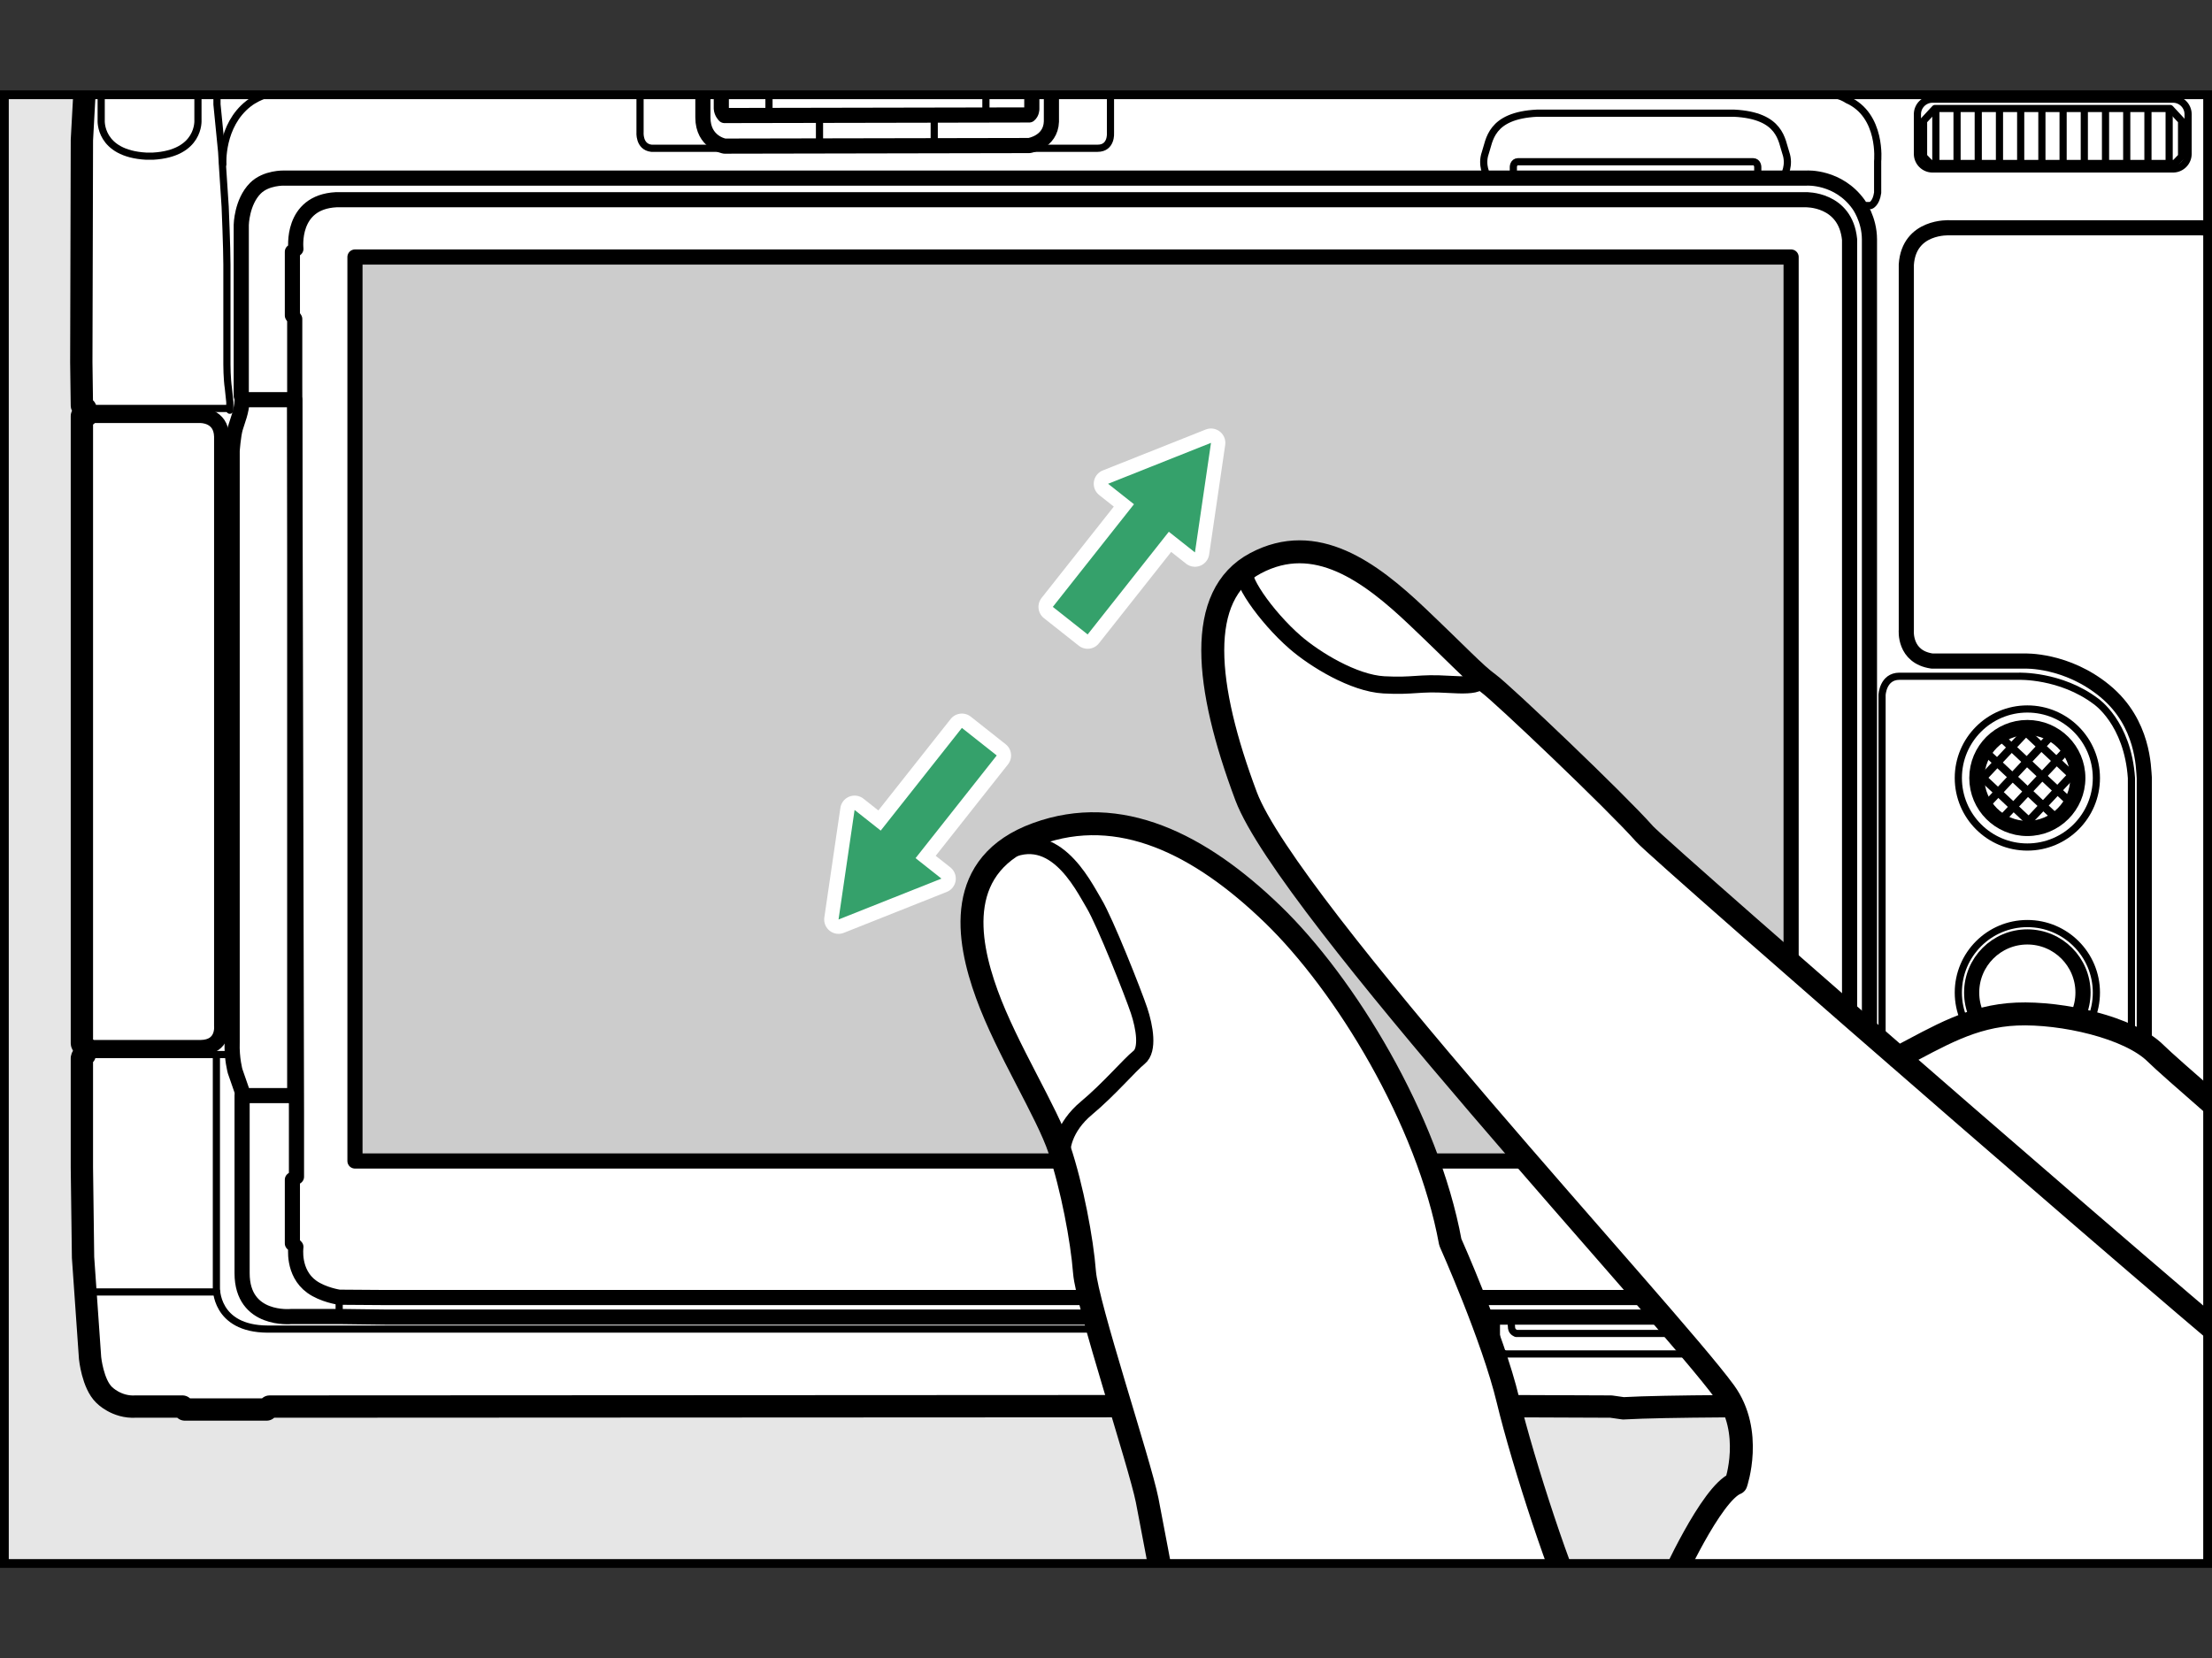 <?xml version="1.0" encoding="utf-8"?>
<!-- Generator: Adobe Illustrator 29.3.1, SVG Export Plug-In . SVG Version: 9.03 Build 55982)  -->
<!DOCTYPE svg PUBLIC "-//W3C//DTD SVG 1.1//EN" "http://www.w3.org/Graphics/SVG/1.1/DTD/svg11.dtd">
<svg version="1.1" xmlns="http://www.w3.org/2000/svg" xmlns:xlink="http://www.w3.org/1999/xlink" x="0px" y="0px"
	 width="277.478px" height="208.029px" viewBox="0 0 277.478 208.029" style="enable-background:new 0 0 277.478 208.029;"
	 xml:space="preserve">
<rect x="0" y="0" width="277.478" height="208.029" fill="#333333" stroke="none"/>
<g id="統合">
	<defs>
		<rect id="SVGID_1_" x="0.55" y="11.889" width="276.378" height="184.252"/>
	</defs>
	<use xlink:href="#SVGID_1_"  style="overflow:visible;fill:#E6E6E6;"/>
	<clipPath id="SVGID_00000166662988101271487360000010186262403745503629_">
		<use xlink:href="#SVGID_1_"  style="overflow:visible;"/>
	</clipPath>
	<g id="Format" style="clip-path:url(#SVGID_00000166662988101271487360000010186262403745503629_);">
	</g>
	<g style="clip-path:url(#SVGID_00000166662988101271487360000010186262403745503629_);">
		<path style="fill:#FFFFFF;" d="M269.354,9.064c-0.019,0.003,3.221-0,3.587,0.001
			c-0.013,0.01,0.695-0.38,0.665-0.366c-0.034-0.002,14.011,0.073,14.011,0.073h0.367l0.587,0.147
			l0.367,0.293l0.513,0.587l0.22,0.807v0.22c0.127,2.883,0.004,19.535,0,22.813l-0.22,0.147
			c0,0-0.293,0-0.293,0c0.275,9.506,0.872,115.247-0.169,136.055l0.095,0.014h-0.096
			c-0.06,1.2-0.126,2.116-0.198,2.714c0,0-0.364,1.718-1.724,2.751
			c-1.36,1.032-3.117,1.137-3.117,1.137h-2.494v0.293l-0.44,0.073h-5.868c0,0-0.293-0.293-0.293-0.293
			c-0.065-0.002-4.785-0.086-4.621-0.073l-0.293,0.367c0,0-0.88,0-0.88,0c-0.475,0-1.887,0-2.97,0
			c-0.081,0.04-0.166,0.067-0.258,0.073l-0.287-0.073c-0.29,0-0.527,0-0.666,0
			c0,0-0.548-0.274-0.696-0.348l-0.073-0.019c-10.147,0.187-49.725-0.376-60.481,0.22l-1.54-0.22
			l-18.191-0.073l-150.079,0.073l-0.367,0.367H23.403h-0.22l-0.293-0.367h-1.394h-4.474
			c-2.419,0.149-3.961-1.47-3.961-1.47c-1.44-1.387-1.76-4.618-1.76-4.618l-0.88-12.617l-0.147-11.296
			v-12.278v-1.439c0.04-0.265,0.367-0.44,0.367-0.44c0.147-0.327,0.147-0.807,0.147-0.807
			c-0.41-0.152-0.513-0.596-0.513-0.596v-1.53V52.196l0.22-0.073h0.367v-0.147l-0.147-0.734l-0.44-0.367
			l-0.073-5.428l0.073-27.874l0.293-5.355l0.587-2.127l0.22-0.44l0.367-0.44l0.954-0.44h0.44h1.76
			h12.543l0.367,0.22l8.216,0.073l0.147-0.367l0.22-0.22l0.22-0.073l6.895-0.44l6.675,0.513l0.22,0.367l0.073,0.22
			H82.305l0.513-0.293l0.073-0.587l0.22-0.147h0.147h3.668h1.98l0.513-0.513l0.734-0.367l0.513-0.147
			l0.513-0.073h4.695L97.048,6.94V6.937l26.04,0.061v0l5.355,0.012h0.293l1.1,0.073l1.394,0.954h0.587
			h0.66h3.301h0.954l0.293,0.073l0.22,0.734l0.293,0.22h0.22h34.842V8.111l1.32-1.174l5.941,0.073
			l7.775-0.073l1.027,1.027l0.073,1.1h2.861l0.073-2.054l1.1-1.1h0.807h5.575h0.513h0.293l1.027,1.027
			h0.073h0.293h10.196l1.1,1.1v1.027h7.775v-1.027l0.293-0.293l0.22-4.694l0.587-0.367l3.448-0.66
			l2.567,0.073l0.073-0.954l1.027-1.027c0.287,0.003,0.966-0.005,1.247,0h16.431h0.514h0.513l0.954,0.954
			l0.147,0.44v0.587c1.539-0.018,5.766,0.303,7.334,0.367c0.016,0.039-0.135-0.408-0.145-0.439
			c-0.026,0.004,0.411-0.137,0.438-0.147c-0.104,0,10.408,0.665,10.052,0.66
			c-0.012-0.006,0.345,0.275,0.365,0.293c0.004-0.023-0.001,0.34,0.001,0.366
			c-0.025,0.002,2.789,0.215,2.859,0.221c-0.041-0.029,0.331,0.202,0.367,0.22
			c-0.002-0.024,0.21,0.984,0.221,1.026c0.001-0.038,0.071,3.585,0.074,3.668
			c-0.068,0.033-0.488,0.263-0.659,0.294L269.354,9.064z"/>
		<g>
			<path style="fill:none;stroke:#000000;stroke-width:0.9;stroke-linecap:round;stroke-linejoin:round;" d="M262.975,147.369c0,4.782-3.878,8.66-8.66,8.66
				c-4.782,0-8.658-3.878-8.658-8.66c0-4.782,3.876-8.658,8.658-8.658
				C259.097,138.711,262.975,142.587,262.975,147.369z"/>
			<path style="fill:#FFFFFF;stroke:#000000;stroke-width:1.9;stroke-linecap:round;stroke-linejoin:round;" d="M261.296,147.369c0,3.858-3.126,6.984-6.982,6.984c-3.859,0-6.985-3.126-6.985-6.984
				c0-3.856,3.126-6.982,6.985-6.982C258.17,140.388,261.296,143.514,261.296,147.369z"/>
			<path style="fill:none;stroke:#000000;stroke-width:0.9;stroke-linecap:round;stroke-linejoin:round;" d="M262.975,124.52c0,4.782-3.878,8.66-8.66,8.66c-4.782,0-8.658-3.878-8.658-8.66
				s3.876-8.658,8.658-8.658C259.097,115.862,262.975,119.738,262.975,124.52z"/>
			<path style="fill:#FFFFFF;stroke:#000000;stroke-width:1.9;stroke-linecap:round;stroke-linejoin:round;" d="M261.296,124.52c0,3.857-3.126,6.984-6.982,6.984c-3.859,0-6.985-3.126-6.985-6.984
				c0-3.856,3.126-6.982,6.985-6.982C258.17,117.538,261.296,120.665,261.296,124.52z"/>
			<path style="fill:none;stroke:#000000;stroke-width:0.9;stroke-linecap:round;stroke-linejoin:round;" d="M262.975,97.6c0,4.782-3.878,8.66-8.66,8.66c-4.782,0-8.658-3.878-8.658-8.66
				c0-4.782,3.876-8.658,8.658-8.658C259.097,88.942,262.975,92.817,262.975,97.6z"/>
			<path style="fill:#FFFFFF;stroke:#000000;stroke-width:1.9;stroke-linecap:round;stroke-linejoin:round;" d="M260.646,97.6c0,3.498-2.835,6.333-6.331,6.333c-3.5,0-6.335-2.835-6.335-6.333
				c0-3.497,2.835-6.331,6.335-6.331C257.811,91.269,260.646,94.103,260.646,97.6z"/>
			<polyline style="fill:none;stroke:#000000;stroke-linecap:round;stroke-linejoin:round;" points="260.608,97.9 259.894,97.234 257.981,95.433 256.054,93.633 254.133,91.832 
				253.58,91.312 			"/>
			<polyline style="fill:none;stroke:#000000;stroke-linecap:round;stroke-linejoin:round;" points="259.641,100.608 258.094,99.154 256.174,97.354 254.253,95.553 252.333,93.753 
				250.812,92.319 			"/>
			<polyline style="fill:none;stroke:#000000;stroke-linecap:round;stroke-linejoin:round;" points="257.787,102.482 256.294,101.081 254.373,99.274 252.453,97.474 
				250.532,95.673 248.965,94.206 			"/>
			<polyline style="fill:none;stroke:#000000;stroke-linecap:round;stroke-linejoin:round;" points="247.985,96.894 248.618,97.487 248.732,97.594 250.652,99.394 252.573,101.201 
				254.493,102.995 255.307,103.809 			"/>
			<polyline style="fill:none;stroke:#000000;stroke-linecap:round;stroke-linejoin:round;" points="253.61,103.933 254.493,102.995 256.294,101.081 258.094,99.154 259.894,97.234 
				260.001,97.12 260.555,96.527 			"/>
			<polyline style="fill:none;stroke:#000000;stroke-linecap:round;stroke-linejoin:round;" points="251.172,102.688 252.573,101.201 254.373,99.274 256.174,97.354 257.981,95.433 
				259.441,93.873 			"/>
			<polyline style="fill:none;stroke:#000000;stroke-linecap:round;stroke-linejoin:round;" points="249.205,100.935 250.652,99.394 252.453,97.474 254.253,95.553 256.054,93.633 
				257.481,92.112 			"/>
			<polyline style="fill:none;stroke:#000000;stroke-linecap:round;stroke-linejoin:round;" points="248.078,98.287 248.732,97.594 250.532,95.673 252.333,93.753 254.133,91.832 
				254.653,91.272 			"/>
		</g>
		<g>
			<path style="fill:none;stroke:#000000;stroke-width:2.8;stroke-linecap:round;stroke-linejoin:round;" d="M203.629,176.674c10.768-0.597,50.422-0.032,60.516-0.22
				c0,0,0.734,0.367,0.734,0.367c0.663,0,3.471-0,4.181,0c-0,0,0.88,0,0.88,0
				l0.293-0.367c-0.164-0.013,4.556,0.071,4.621,0.073c-0,0,0.293,0.293,0.293,0.293h5.868
				l0.44-0.073v-0.293h2.494c0,0,1.758-0.105,3.117-1.137c1.36-1.032,1.724-2.751,1.724-2.751
				c1.31-10.95,0.659-128.726,0.368-138.782c-0.001-0,0.293-0,0.293-0l0.22-0.147
				c0.004-3.277,0.127-19.929,0-22.813V10.605l-0.22-0.807l-0.513-0.587l-0.367-0.293l-0.587-0.147h-0.367
				c-0,0.001-14.045-0.075-14.011-0.073c0.031-0.014-0.678,0.377-0.665,0.366
				c-0.366-0.001-18.645,0.002-18.627-0.001c-0.012-0.02-0.163-0.241-0.145-0.22
				c0.018-0.007,0.24-0.09,0.405-0.152c0.202-0.075,0.178-0.068,0.185-0.068
				c0.288-0.001,14.61,0.001,14.594-0c0.171-0.032,0.591-0.261,0.659-0.294
				c-0.003-0.082-0.073-3.706-0.074-3.668c-0.011-0.043-0.223-1.05-0.221-1.026
				c-0.036-0.018-0.408-0.248-0.367-0.22c-0.07-0.007-2.884-0.219-2.86-0.221
				c-0.002-0.026,0.003-0.389-0.001-0.366c-0.02-0.017-0.377-0.299-0.365-0.293
				c0.356,0.005-10.155-0.659-10.052-0.66c-0.027,0.011-0.464,0.152-0.438,0.147
				c0.01,0.031,0.161,0.478,0.145,0.439c-1.568-0.064-5.794-0.385-7.334-0.367V1.509l-0.147-0.44
				l-0.954-0.954h-0.513h-0.514H229.889c-0.281-0.005-0.96,0.003-1.247,0l-1.027,1.027l-0.073,0.953
				L224.975,2.023l-3.448,0.66l-0.587,0.367l-0.22,4.695l-0.293,0.293v1.027h-7.775V7.964v0.073l-1.1-1.1
				h-10.196l0,0h-0.367l-1.027-1.027h-0.293h-0.513h-5.575h-0.807l-1.1,1.1l-0.073,2.054h-2.861
				l-0.073-1.1l-1.027-1.027l-7.775,0.073l-5.941-0.073l-1.32,1.174v0.954h-34.842h-0.22l-0.293-0.22
				l-0.22-0.734l-0.293-0.073h-0.954h-3.301h-0.66h-0.587l-1.394-0.954l-1.1-0.073h-0.293L95.875,6.937
				H91.18l-0.513,0.073l-0.513,0.147l-0.734,0.367l-0.513,0.513h-1.98h-3.668h-0.147l0,0l-0.22,0.147
				l-0.073,0.587l-0.513,0.293H50.47l-0.073-0.22l0,0l-0.22-0.367l-6.675-0.513l-6.895,0.44l-0.22,0.073
				l-0.22,0.22l-0.147,0.367l-8.216-0.073l-0.367-0.22H13.133h1.76h-2.201l-0.954,0.44L11.373,9.651l-0.22,0.44
				l-0.587,2.127l-0.293,5.355L10.199,45.447l0.073,5.428l0.44,0.367l0.147,0.734v0.147h-0.367l-0.22,0.073
				v77.168v1.53c0,0,0.103,0.444,0.513,0.596c0,0,0,0.479-0.147,0.807c0,0-0.327,0.176-0.367,0.44v1.439
				v12.278l0.147,11.296l0.88,12.617c0,0,0.321,3.231,1.76,4.618c0,0,1.542,1.619,3.961,1.47h4.474h1.394
				l0.293,0.367h0.22l0,0H33.452l0.367-0.367l150.079-0.073l18.191,0.073L203.629,176.674"/>
			<path style="fill:none;stroke:#000000;stroke-width:2.599;stroke-linecap:round;stroke-linejoin:round;" d="M203.629,176.674c10.768-0.597,50.422-0.032,60.516-0.22
				c0,0,0.734,0.367,0.734,0.367c0.663,0,3.471-0,4.181,0c-0,0,0.88,0,0.88,0
				l0.293-0.367c-0.164-0.013,4.556,0.071,4.621,0.073c-0,0,0.293,0.293,0.293,0.293h5.868
				l0.44-0.073v-0.293h2.494c0,0,1.758-0.105,3.117-1.137c1.36-1.032,1.724-2.751,1.724-2.751
				c1.31-10.95,0.659-128.726,0.368-138.782c-0.001-0,0.293-0,0.293-0l0.22-0.147
				c0.004-3.277,0.127-19.929,0-22.813V10.605l-0.22-0.807l-0.513-0.587l-0.367-0.293l-0.587-0.147h-0.367
				c-0,0.001-14.045-0.075-14.011-0.073c0.031-0.014-0.678,0.377-0.665,0.366
				c-0.366-0.001-18.645,0.002-18.627-0.001c-0.012-0.02-0.163-0.241-0.145-0.22
				c0.018-0.007,0.24-0.09,0.405-0.152c0.202-0.075,0.178-0.068,0.185-0.068
				c0.288-0.001,14.61,0.001,14.594-0c0.171-0.032,0.591-0.261,0.659-0.294
				c-0.003-0.082-0.073-3.706-0.074-3.668c-0.011-0.043-0.223-1.05-0.221-1.026
				c-0.036-0.018-0.408-0.248-0.367-0.22c-0.07-0.007-2.884-0.219-2.86-0.221
				c-0.002-0.026,0.003-0.389-0.001-0.366c-0.02-0.017-0.377-0.299-0.365-0.293
				c0.356,0.005-10.155-0.659-10.052-0.66c-0.027,0.011-0.464,0.152-0.438,0.147
				c0.01,0.031,0.161,0.478,0.145,0.439c-1.568-0.064-5.794-0.385-7.334-0.367V1.509l-0.147-0.44
				l-0.954-0.954h-0.513h-0.514H229.889c-0.281-0.005-0.96,0.003-1.247,0l-1.027,1.027l-0.073,0.953
				L224.975,2.023l-3.448,0.66l-0.587,0.367l-0.22,4.695l-0.293,0.293v1.027h-7.775V7.964v0.073l-1.1-1.1
				h-10.196l0,0h-0.367l-1.027-1.027h-0.293h-0.513h-5.575h-0.807l-1.1,1.1l-0.073,2.054h-2.861
				l-0.073-1.1l-1.027-1.027l-7.775,0.073l-5.941-0.073l-1.32,1.174v0.954h-34.842h-0.22l-0.293-0.22
				l-0.22-0.734l-0.293-0.073h-0.954h-3.301h-0.66h-0.587l-1.394-0.954l-1.1-0.073h-0.293L95.875,6.937
				H91.18l-0.513,0.073l-0.513,0.147l-0.734,0.367l-0.513,0.513h-1.98h-3.668h-0.147l0,0l-0.22,0.147
				l-0.073,0.587l-0.513,0.293H50.47l-0.073-0.22l0,0l-0.22-0.367l-6.675-0.513l-6.895,0.44l-0.22,0.073
				l-0.22,0.22l-0.147,0.367l-8.216-0.073l-0.367-0.22H13.133h1.76h-2.201l-0.954,0.44L11.373,9.651l-0.22,0.44
				l-0.587,2.127l-0.293,5.355L10.199,45.447l0.073,5.428l0.44,0.367l0.147,0.734v0.147h-0.367l-0.22,0.073
				v77.168v1.53c0,0,0.103,0.444,0.513,0.596c0,0,0,0.479-0.147,0.807c0,0-0.327,0.176-0.367,0.44v1.439
				v12.278l0.147,11.296l0.88,12.617c0,0,0.321,3.231,1.76,4.618c0,0,1.542,1.619,3.961,1.47h4.474h1.394
				l0.293,0.367h0.22l0,0H33.452l0.367-0.367l150.079-0.073l18.191,0.073L203.629,176.674"/>
			<path style="fill:none;stroke:#000000;stroke-width:1.9;stroke-linecap:round;stroke-linejoin:round;" d="M289.415,106c0,0,0.16-10.746-3.093-22.959c-3.252-12.213-3.912-13.279-3.986-19.328
				V35.985c0,0,0.293-7.335-6.235-7.409h-31.565c0,0-5.078-0.295-5.404,4.621v45.845
				c0,0-0.331,3.374,3.227,3.888h11.59c0,0,5.278-0.234,10.129,3.787c4.851,4.02,4.797,9.633,4.908,10.884
				v63.532c0,3.592,3.575,3.732,3.575,3.732h13.663c0,0,1.657,0.076,2.097-1.32
				c0.44-1.396,0.947-5.345,0.947-5.345"/>
			<line style="fill:none;stroke:#000000;stroke-width:1.9;stroke-linecap:round;stroke-linejoin:round;" x1="254.315" y1="9.064" x2="170.547" y2="9.064"/>
			<path style="fill:none;stroke:#000000;stroke-width:0.9;stroke-linecap:round;stroke-linejoin:round;" d="M13.5,9.065c0,0-0.765,0.285-0.807,1.32v4.695c0,0-0.294,4.181,5.648,4.511h0.842
				c5.942-0.33,5.648-4.511,5.648-4.511V11.742c0,0-0.109-2.641,2.018-2.677"/>
			<line style="fill:none;stroke:#000000;stroke-width:0.9;stroke-linecap:round;stroke-linejoin:round;" x1="10.713" y1="51.242" x2="28.537" y2="51.242"/>
			<path style="fill:none;stroke:#000000;stroke-width:0.9;stroke-linecap:round;stroke-linejoin:round;" d="M27.951,20.581c0,0-0.3-4.847,3.243-7.592c2.698-2.091,7.393-1.871,7.393-1.871H79.921"
				/>
			<path style="fill:none;stroke:#000000;stroke-width:0.9;stroke-linecap:round;stroke-linejoin:round;" d="M79.517,9.138c0,0-0.048,0.61,0.165,0.99c0.163,0.291,0.332,0.586,0.404,0.71
				c0.022,0.038,0.035,0.06,0.035,0.06s0.13,0.249,0.167,0.807v4.841c0,0-0.171,1.877,1.43,2.054h55.968
				c1.77,0,1.614-1.907,1.614-1.907V9.285"/>
			<path style="fill:none;stroke:#000000;stroke-width:0.9;stroke-linecap:round;stroke-linejoin:round;" d="M140.4,9.431c0,0,0.031,0.537-0.44,1.165l-0.587,0.742"/>
			<path style="fill:none;stroke:#000000;stroke-width:0.9;stroke-linecap:round;stroke-linejoin:round;" d="M28.831,51.462v-1.027l-0.183-1.731c-0.183-1.208-0.183-2.964-0.183-2.964V33.197
				c0-2.049-0.22-7.262-0.22-7.262c-0.257-3.658-0.44-6.895-0.44-6.895l-0.587-5.942V9.358"/>
			<path style="fill:none;stroke:#000000;stroke-width:1.9;stroke-linejoin:round;" d="M10.86,52.122h14.304c0,0,2.567-0.057,2.641,2.641v73.939c0,0,0.293,2.677-2.641,2.714
				h-14.377"/>
			<line style="fill:none;stroke:#000000;stroke-width:0.9;stroke-linecap:round;stroke-linejoin:round;" x1="10.639" y1="132.296" x2="28.904" y2="132.296"/>
			<line style="fill:none;stroke:#000000;stroke-width:0.9;stroke-linecap:round;stroke-linejoin:round;" x1="27.175" y1="162.076" x2="10.931" y2="162.076"/>
			<line style="fill:none;stroke:#000000;stroke-width:0.9;stroke-linecap:round;stroke-linejoin:round;" x1="42.546" y1="162.736" x2="42.546" y2="165.157"/>
			<path style="fill:none;stroke:#000000;stroke-width:1.9;stroke-linecap:round;stroke-linejoin:round;" d="M36.971,50.141v87.303h-6.415l-1.06-3.054c0,0-0.447-1.58-0.373-3.634V56.562
				c0,0,0.133-1.947,0.407-2.874c0.267-0.927,0.767-2.007,0.84-3.474v-0.073H36.971z"/>
			<path style="fill:none;stroke:#000000;stroke-width:0.9;stroke-linecap:round;stroke-linejoin:round;" d="M139.556,11.118h85.199c5.475,0.175,6.967,1.393,6.967,1.393
				c4.401,1.921,3.814,7.702,3.814,7.702v3.961c-0.193,1.394-0.88,1.614-0.88,1.614h-1.414"/>
			<polyline style="fill:none;stroke:#000000;stroke-width:0.9;stroke-linecap:round;stroke-linejoin:round;" points="201.062,6.937 197.688,6.937 196.587,7.964 196.514,9.065 			"/>
			<line style="fill:none;stroke:#000000;stroke-width:1.9;stroke-linecap:round;stroke-linejoin:round;" x1="227.127" y1="2.059" x2="248.484" y2="2.059"/>
			<path style="fill:none;stroke:#000000;stroke-width:0.9;stroke-linecap:round;stroke-linejoin:round;" d="M27.144,132.443v29.084c0,0-0.2,5.171,6.418,5.208h152.353c0,0,0.55-0.11,0.66,0.624
				v1.65c0,0-0.183,0.77,0.99,0.843h101.519"/>
			<line style="fill:none;stroke:#000000;stroke-width:0.9;stroke-linecap:round;stroke-linejoin:round;" x1="223.066" y1="162.776" x2="223.066" y2="165.23"/>
			<path style="fill:none;stroke:#000000;stroke-width:1.9;stroke-linecap:round;stroke-linejoin:round;" d="M30.369,137.43v22.299c0,6.068,6.162,5.428,6.162,5.428h6.015l5.73,0.073h178.457
				c3.334,0,5.502-2.087,5.502-2.087c2.501-2.241,2.274-5.835,2.274-5.835V30.042
				c0-2.567-1.367-4.401-1.367-4.401c-2.534-3.541-6.482-3.301-6.482-3.301H35.651
				c0,0-2.28-0.08-3.628,1.287c-1.707,1.727-1.76,4.581-1.76,4.581v21.459"/>
			<path style="fill:none;stroke:#000000;stroke-width:0.9;stroke-linecap:round;stroke-linejoin:round;" d="M37.191,139.45c-0.113-1.907-2.054-2.021-2.054-2.021h-4.768"/>
			<path style="fill:none;stroke:#000000;stroke-width:1.9;stroke-linecap:round;stroke-linejoin:round;" d="M36.971,48.307v-8.289l-0.293-0.44v-7.995l0.44-0.367c0,0-0.7-5.868,5.061-6.162
				h184.334c0,0,4.988-0.147,5.502,4.988v127.12c0,0,0.147,5.648-5.502,5.615H48.276l-5.73-0.04
				c0,0-2.027-0.293-3.448-1.32c-2.447-1.774-1.98-4.988-1.98-4.988l-0.44-0.44v-7.995l0.513-0.367
				v-8.175L36.971,48.307z"/>
			<path style="fill:none;stroke:#000000;stroke-width:0.9;stroke-linecap:round;stroke-linejoin:round;" d="M34.564,50.254c0,0,1.967,0.32,2.407-1.947"/>
			<path style="fill:none;stroke:#000000;stroke-width:0.9;stroke-linecap:round;stroke-linejoin:round;" d="M189.324,165.23c0.167,0.213,0.22,0.44,0.22,0.44l0.073,0.953
				c0.073,0.513,0.587,0.66,0.587,0.66h30.608c0.273-0.06,0.42-0.734,0.42-0.734l0.04-0.533
				c0.033-0.533,0.218-0.639,0.218-0.639l0.294-0.147"/>
			<rect x="44.528" y="32.244" style="fill:#CCCCCC;stroke:#000000;stroke-width:1.9;stroke-linecap:round;stroke-linejoin:round;" width="180.153" height="113.403"/>
			<path style="fill:none;stroke:#000000;stroke-width:0.9;stroke-linecap:round;stroke-linejoin:round;" d="M223.799,22.011c0,0,0.762-1.275,0.22-2.824c-0.542-1.549-0.58-4.695-6.499-4.988h-24.703
				c-5.919,0.293-5.957,3.439-6.499,4.988c-0.542,1.549,0.22,2.824,0.22,2.824"/>
			<path style="fill:none;stroke:#000000;stroke-width:0.9;stroke-linecap:round;stroke-linejoin:round;" d="M220.498,22.121v-1.174c0,0-0.007-0.65-0.587-0.66h-29.486
				c-0.58,0.01-0.587,0.66-0.587,0.66v1.174"/>
			<path style="fill:none;stroke:#000000;stroke-width:0.9;stroke-linecap:round;stroke-linejoin:round;" d="M272.589,21.196h-30.173c-1.04,0-1.89-0.851-1.89-1.89V14.329
				c0-1.04,0.851-1.89,1.89-1.89h30.173c1.04,0,1.89,0.851,1.89,1.89v4.977
				C274.479,20.345,273.628,21.196,272.589,21.196z"/>
			<polygon style="fill:none;stroke:#000000;stroke-width:0.9;stroke-linecap:round;stroke-linejoin:round;" points="272.819,20.508 273.662,19.63 273.662,15.154 272.232,13.612 242.726,13.612 
				241.296,15.154 241.296,19.63 242.139,20.508 			"/>
			<g>
				<line style="fill:none;stroke:#000000;stroke-width:0.9;stroke-linecap:round;stroke-linejoin:round;" x1="242.836" y1="13.727" x2="242.836" y2="20.393"/>
				<line style="fill:none;stroke:#000000;stroke-width:0.9;stroke-linecap:round;stroke-linejoin:round;" x1="245.497" y1="13.727" x2="245.497" y2="20.393"/>
				<line style="fill:none;stroke:#000000;stroke-width:0.9;stroke-linecap:round;stroke-linejoin:round;" x1="248.157" y1="13.727" x2="248.157" y2="20.393"/>
				<line style="fill:none;stroke:#000000;stroke-width:0.9;stroke-linecap:round;stroke-linejoin:round;" x1="250.818" y1="13.727" x2="250.818" y2="20.393"/>
				<line style="fill:none;stroke:#000000;stroke-width:0.9;stroke-linecap:round;stroke-linejoin:round;" x1="253.479" y1="13.727" x2="253.479" y2="20.393"/>
				<line style="fill:none;stroke:#000000;stroke-width:0.9;stroke-linecap:round;stroke-linejoin:round;" x1="256.139" y1="13.727" x2="256.139" y2="20.393"/>
				<line style="fill:none;stroke:#000000;stroke-width:0.9;stroke-linecap:round;stroke-linejoin:round;" x1="258.8" y1="13.727" x2="258.8" y2="20.393"/>
				<line style="fill:none;stroke:#000000;stroke-width:0.9;stroke-linecap:round;stroke-linejoin:round;" x1="261.461" y1="13.727" x2="261.461" y2="20.393"/>
				<line style="fill:none;stroke:#000000;stroke-width:0.9;stroke-linecap:round;stroke-linejoin:round;" x1="264.121" y1="13.727" x2="264.121" y2="20.393"/>
				<line style="fill:none;stroke:#000000;stroke-width:0.9;stroke-linecap:round;stroke-linejoin:round;" x1="266.782" y1="13.727" x2="266.782" y2="20.393"/>
				<line style="fill:none;stroke:#000000;stroke-width:0.9;stroke-linecap:round;stroke-linejoin:round;" x1="269.443" y1="13.727" x2="269.443" y2="20.393"/>
				<line style="fill:none;stroke:#000000;stroke-width:0.9;stroke-linecap:round;stroke-linejoin:round;" x1="272.103" y1="13.727" x2="272.103" y2="20.393"/>
			</g>
			<path style="fill:none;stroke:#000000;stroke-width:0.9;stroke-linecap:round;stroke-linejoin:round;" d="M265.832,176.895c1.69-0.12,1.54-6.24,1.54-6.24V97.601
				c-0.475-6.961-4.474-9.634-4.474-9.634c-4.438-3.33-9.682-3.13-9.682-3.13h-14.964
				c-2.064,0.013-2.164,2.347-2.164,2.347v70.345c0,0-0.159,4.726-3.998,7.555c0,0-2.254,1.687-6.308,1.577"
				/>
			<path style="fill:none;stroke:#000000;stroke-width:1.9;stroke-linecap:round;stroke-linejoin:round;" d="M255.825,161.823c0,0.955-0.775,1.729-1.731,1.729c-0.959,0-1.727-0.774-1.727-1.729
				c0-0.957,0.769-1.733,1.727-1.733C255.05,160.089,255.825,160.866,255.825,161.823z"/>
			<path style="fill:none;stroke:#000000;stroke-width:0.9;stroke-linecap:round;stroke-linejoin:round;" d="M187.565,176.124c0,0-2.274-0.468-2.934-3.333c0,0-0.273-1.041-0.257-2.975v-1.43
				c0,0-0.164-1.687,1.027-1.65"/>
			<path style="fill:none;stroke:#000000;stroke-width:0.9;stroke-linecap:round;stroke-linejoin:round;" d="M186.742,169.559v3.374c0,0-0.011,2.648,1.906,3.301"/>
			<path style="fill:none;stroke:#000000;stroke-width:0.9;stroke-linecap:round;stroke-linejoin:round;" d="M221.601,176.234c1.917-0.653,1.906-3.301,1.906-3.301v-3.074
				c0,0,0.001-0.498-0.586-1.278c-0.49-0.652-1.062-1.165-1.062-1.165s-0.348-0.187-0.307-0.571
				c0.025-0.231,0.246-0.44,0.636-0.367l2.977,0.257c1.191-0.037,1.027,1.65,1.027,1.65v1.43
				c0.017,1.934-0.257,2.975-0.257,2.975c-0.66,2.865-2.934,3.333-2.934,3.333"/>
			<path style="fill:none;stroke:#000000;stroke-width:0.9;stroke-linecap:round;stroke-linejoin:round;" d="M188.612,169.779c0,0-0.9-0.415-0.9-1.394v-3.007"/>
			<line style="fill:none;stroke:#000000;stroke-width:1.9;stroke-linecap:round;stroke-linejoin:round;" x1="35.359" y1="9.101" x2="52.172" y2="9.101"/>
			<path style="fill:none;stroke:#000000;stroke-width:1.9;stroke-linejoin:round;" d="M97.048,6.937V9.358h-5.721c-0.722,0.107-0.844,0.844-0.844,0.844v3.411
				c0.031,0.52,0.403,0.88,0.403,0.88l38.217-0.073c0.33-0.264,0.33-0.734,0.33-0.734v-3.484
				c-0.097-0.991-1.064-0.844-1.064-0.844h-5.281V6.999"/>
			<path style="fill:none;stroke:#000000;stroke-width:1.9;stroke-linejoin:round;" d="M131.084,8.038c0.752,0.434,0.807,2.127,0.807,2.127v5.086
				c-0.089,2.603-2.787,3.007-2.787,3.007L90.887,18.331c0,0-2.714-0.449-2.714-3.594V9.982
				c0,0-0.034-1.303,0.734-1.944"/>
			<rect x="102.799" y="14.474" style="fill:none;stroke:#000000;stroke-width:0.9;stroke-linecap:round;stroke-linejoin:round;" width="14.392" height="3.778"/>
			<line style="fill:none;stroke:#000000;stroke-width:0.9;stroke-linecap:round;stroke-linejoin:round;" x1="102.799" y1="14.163" x2="117.191" y2="14.163"/>
			<line style="fill:none;stroke:#000000;stroke-width:0.9;stroke-linecap:round;stroke-linejoin:round;" x1="96.462" y1="9.358" x2="96.462" y2="14.659"/>
			<line style="fill:none;stroke:#000000;stroke-width:0.9;stroke-linecap:round;stroke-linejoin:round;" x1="123.675" y1="9.358" x2="123.675" y2="14.659"/>
		</g>
		<g>
			<g>
				<polygon style="fill:none;" points="252.823,148.993 256.24,147.468 252.823,145.946 				"/>
				<path style="fill:none;" d="M250.661,144.663v5.614h7.277v-5.614H250.661z M251.285,149.652v-4.369h6.029v4.369
					H251.285z"/>
			</g>
			<g>
				<path style="fill:none;" d="M257.314,122.934h-6.03c-0.172,0-0.312-0.14-0.312-0.312v-0.312
					c0-0.172,0.14-0.312,0.312-0.312h6.03c0.172,0,0.312,0.14,0.312,0.312v0.312
					C257.626,122.794,257.487,122.934,257.314,122.934z"/>
				<path style="fill:none;" d="M257.314,127.197h-6.03c-0.172,0-0.312-0.14-0.312-0.312v-0.312
					c0-0.172,0.14-0.312,0.312-0.312h6.03c0.172,0,0.312,0.14,0.312,0.312v0.312
					C257.626,127.057,257.487,127.197,257.314,127.197z"/>
				<path style="fill:none;" d="M257.314,125.065h-6.03c-0.172,0-0.312-0.14-0.312-0.312v-0.312
					c0-0.172,0.14-0.312,0.312-0.312h6.03c0.172,0,0.312,0.14,0.312,0.312v0.312
					C257.626,124.926,257.487,125.065,257.314,125.065z"/>
			</g>
		</g>
	</g>
	<g id="Body" style="clip-path:url(#SVGID_00000166662988101271487360000010186262403745503629_);">
	</g>
	<g id="ストラップ" style="clip-path:url(#SVGID_00000166662988101271487360000010186262403745503629_);">
	</g>
	<g style="clip-path:url(#SVGID_00000166662988101271487360000010186262403745503629_);">
		<path style="fill:#FFFFFF;stroke:#000000;stroke-width:2.88;stroke-linecap:round;stroke-linejoin:round;" d="M288.012,175.298c-3.481-2.074-79.722-68.432-81.723-70.692
			c-3.538-4.008-17.914-17.684-19.563-18.858c-1.652-1.181-3.952-3.667-8.946-8.406
			c-5.926-5.621-12.744-10.687-20.285-6.683c-7.543,4.008-6.365,15.402-1.18,29.229
			c5.189,13.831,52.952,65.015,60.031,74.728c3.648,5.01,1.422,11.464,1.422,11.464
			c-3.143,1.259-8.179,12.495-8.179,12.495c-2.516-0.629-11.315,4.085-11.315,4.085
			c-2.201-3.772-7.23-19.167-9.116-27.028c-1.885-7.854-7.228-19.8-7.228-19.8
			c-2.828-15.402-13.199-32.372-22.314-41.168c-9.116-8.803-19.172-13.834-29.542-10.058
			c-10.373,3.768-8.8,13.198-6.286,20.109c2.512,6.919,7.543,14.773,9.114,19.491
			c1.571,4.711,2.828,11.313,3.141,15.395c0.317,4.089,6.915,23.892,7.857,28.603
			c0.942,4.715,4.716,25.457,7.068,36.774c2.354,11.313,1.104,40.855,0.16,52.172
			c-0.942,11.313,2.357,26.87,7.543,40.068c4.227,10.765,44.861,88.615,49.758,113.453
			c4.899,24.834,26.258,173.742,26.258,173.742l155.461,14.052c0,0-86.586-240.43-88.474-249.229
			c-1.886-8.8,8.485-30.171,11.001-35.202c2.51-5.027,13.516-22.31,22.628-38.025
			c9.112-15.715,23.729-39.365,25.615-45.025c1.886-5.657-0.984-20.229-5.423-26.163
			c-2.856-3.821-39.598-49.5-42.428-53.982c-2.828-4.479-39.337-35.374-42.637-38.675
			c-3.298-3.298-11.786-5.186-17.441-4.95c-5.658,0.235-9.765,2.781-14.869,5.449"/>
		<path style="fill:none;stroke:#000000;stroke-width:2.16;stroke-linecap:round;stroke-linejoin:round;" d="M133.31,145.496c-0.406-1.29,0.144-4.124,2.971-6.479
			c2.828-2.356,5.421-5.421,6.601-6.363c1.179-0.942,0.708-3.773,0-5.892
			c-0.709-2.12-4.243-11.082-5.657-13.433c-1.415-2.362-5.207-10.234-11.797-6.061"/>
		<path style="fill:none;stroke:#000000;stroke-width:2.16;stroke-linecap:round;stroke-linejoin:round;" d="M184.64,83.596c2.087,2.152,0.832,2.489-2.943,2.257
			c-3.774-0.239-4.333,0.267-8.105,0.063c-3.772-0.208-8.64-3.175-11.145-5.355
			c-3.647-3.171-7.309-8.416-6.131-9.158"/>
		<path style="fill:none;" d="M136.269,161.031c2.84-3.628,15.806-9.52,18.163-9.756"/>
		<path style="fill:none;" d="M153.251,165.89c-0.705,3.062-8.895,15.655-11.872,13.25"/>
	</g>
	<use xlink:href="#SVGID_1_"  style="overflow:visible;fill:none;stroke:#000000;stroke-width:1.1;"/>
</g>
<g id="レイヤー_6">
	<g>
		<g>
			<polygon style="fill:none;stroke:#FFFFFF;stroke-width:3.6;stroke-linecap:round;stroke-linejoin:round;" points="149.898,69.3 151.91,55.557 139.001,60.69 142.248,63.256 132.067,76.134 
				136.438,79.59 146.62,66.709 			"/>
			<polygon style="fill:#35A16B;" points="149.898,69.3 151.91,55.557 139.001,60.69 142.248,63.256 132.067,76.134 
				136.438,79.59 146.62,66.709 			"/>
		</g>
		<g>
			<polygon style="fill:none;stroke:#FFFFFF;stroke-width:3.6;stroke-linecap:round;stroke-linejoin:round;" points="107.201,101.609 105.188,115.351 118.096,110.222 114.849,107.655 
				125.032,94.774 120.662,91.318 110.479,104.199 			"/>
			<polygon style="fill:#35A16B;" points="107.201,101.609 105.188,115.351 118.096,110.222 114.849,107.655 
				125.032,94.774 120.662,91.318 110.479,104.199 			"/>
		</g>
	</g>
</g>
</svg>
